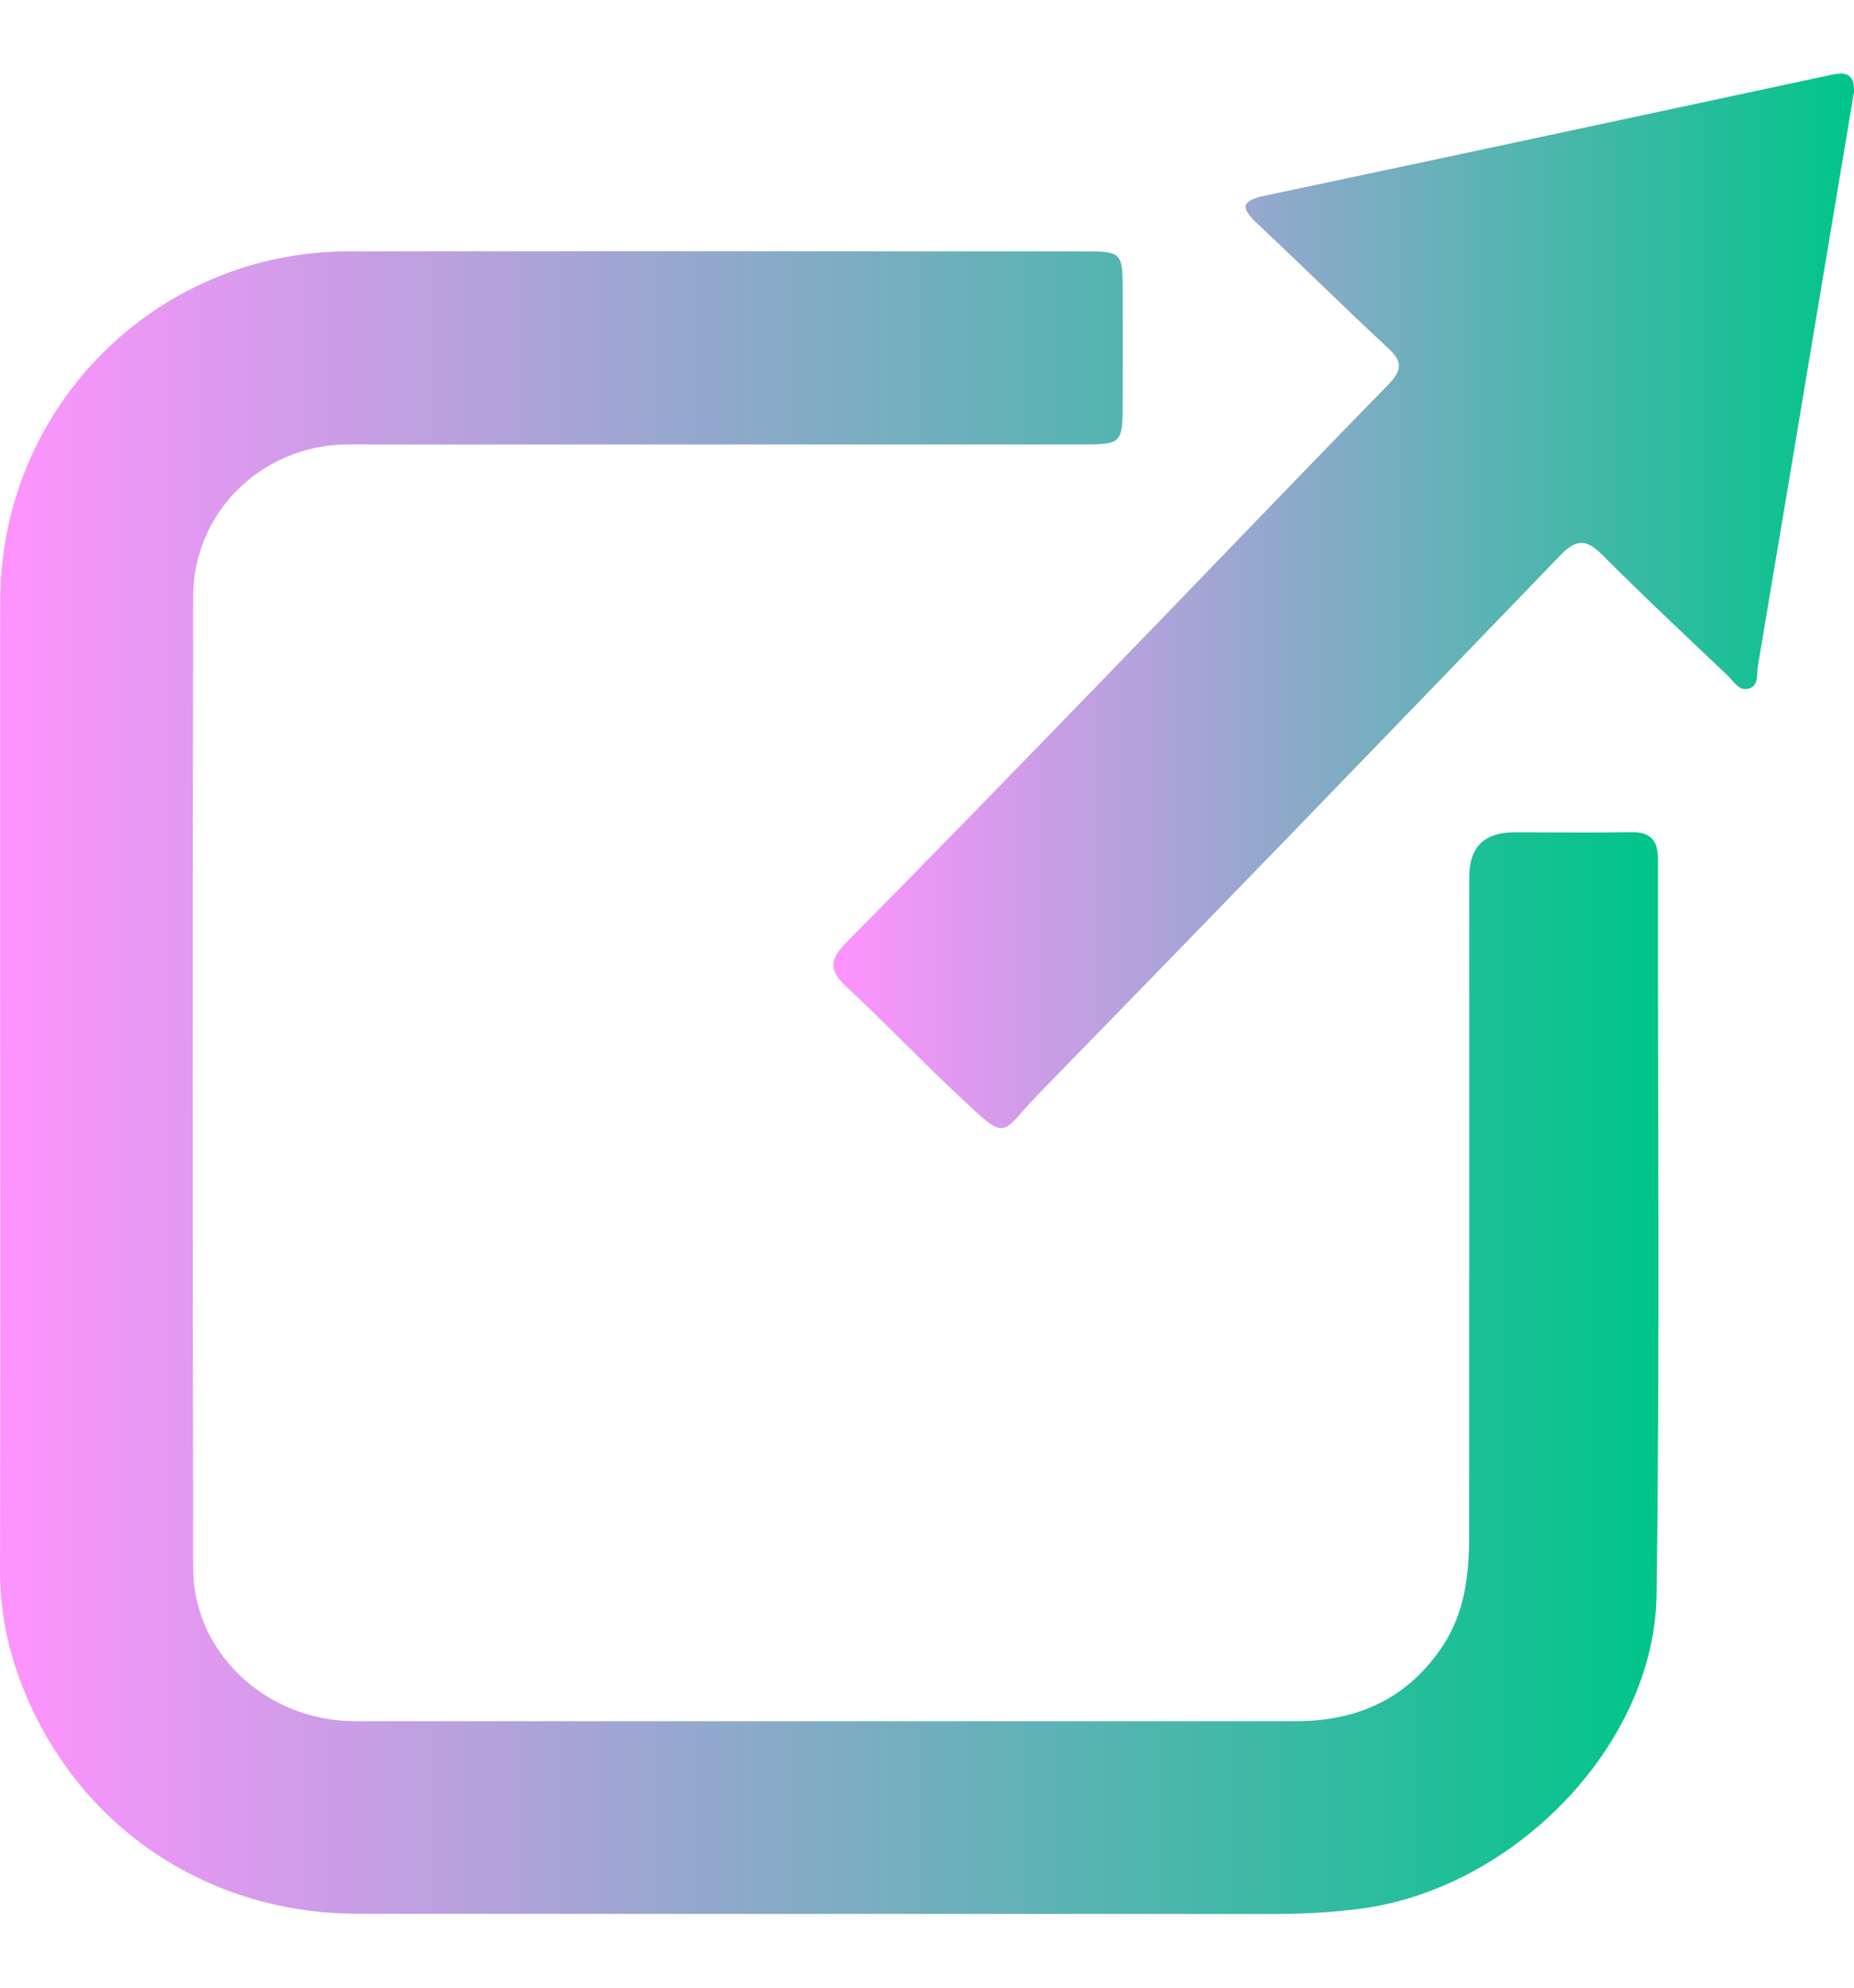 <svg width="14" height="15" viewBox="0 0 14 15" fill="none" xmlns="http://www.w3.org/2000/svg">
<path d="M0.002 8.151C0.002 6.946 0 5.74 0.002 4.534C0.004 3.074 1.175 1.898 2.633 1.897C4.481 1.895 6.33 1.896 8.179 1.897C8.47 1.897 8.477 1.904 8.478 2.188C8.479 2.466 8.478 2.743 8.478 3.021C8.477 3.353 8.477 3.354 8.153 3.354C6.37 3.354 4.587 3.354 2.804 3.354C2.738 3.354 2.673 3.353 2.607 3.354C1.974 3.366 1.46 3.868 1.459 4.498C1.454 6.946 1.455 9.394 1.459 11.841C1.461 12.446 1.967 12.945 2.596 12.986C2.64 12.989 2.684 12.989 2.727 12.989C5.08 12.989 7.433 12.989 9.786 12.989C10.258 12.989 10.639 12.813 10.901 12.411C11.062 12.162 11.094 11.879 11.094 11.591C11.095 9.932 11.094 8.273 11.095 6.615C11.095 6.392 11.209 6.281 11.437 6.281C11.729 6.281 12.021 6.285 12.314 6.28C12.464 6.277 12.52 6.34 12.52 6.489C12.517 8.337 12.535 10.187 12.509 12.035C12.494 13.172 11.425 14.262 10.258 14.406C10.048 14.432 9.837 14.444 9.625 14.444C7.315 14.442 5.006 14.445 2.697 14.442C1.532 14.44 0.547 13.751 0.148 12.671C0.048 12.402 -0.001 12.124 1.15391e-05 11.834C0.004 10.607 0.002 9.379 0.002 8.151Z" fill="url(#paint0_linear_485_6043)"/>
<path d="M13.999 0.699C13.917 1.191 13.832 1.695 13.748 2.198C13.59 3.142 13.433 4.085 13.274 5.028C13.264 5.088 13.283 5.176 13.204 5.197C13.132 5.217 13.091 5.142 13.046 5.098C12.728 4.796 12.408 4.497 12.099 4.187C11.976 4.064 11.901 4.068 11.78 4.193C10.473 5.549 9.163 6.903 7.847 8.251C7.54 8.566 7.625 8.632 7.228 8.259C6.946 7.994 6.679 7.713 6.395 7.45C6.265 7.33 6.256 7.248 6.387 7.116C7.04 6.457 7.686 5.791 8.332 5.125C9.049 4.386 9.761 3.642 10.48 2.906C10.585 2.798 10.597 2.732 10.481 2.626C10.149 2.319 9.827 1.999 9.497 1.69C9.375 1.576 9.359 1.517 9.55 1.477C10.971 1.177 12.392 0.872 13.813 0.568C13.918 0.545 14.008 0.537 14 0.7L13.999 0.699Z" fill="url(#paint1_linear_485_6043)"/>
<defs>
<linearGradient id="paint0_linear_485_6043" x1="0" y1="8.17" x2="12.524" y2="8.17" gradientUnits="userSpaceOnUse">
<stop stop-color="#FF93FE"/>
<stop offset="1" stop-color="#00C58A"/>
</linearGradient>
<linearGradient id="paint1_linear_485_6043" x1="6.293" y1="4.535" x2="14" y2="4.535" gradientUnits="userSpaceOnUse">
<stop stop-color="#FF93FE"/>
<stop offset="1" stop-color="#00C58A"/>
</linearGradient>
</defs>
</svg>
